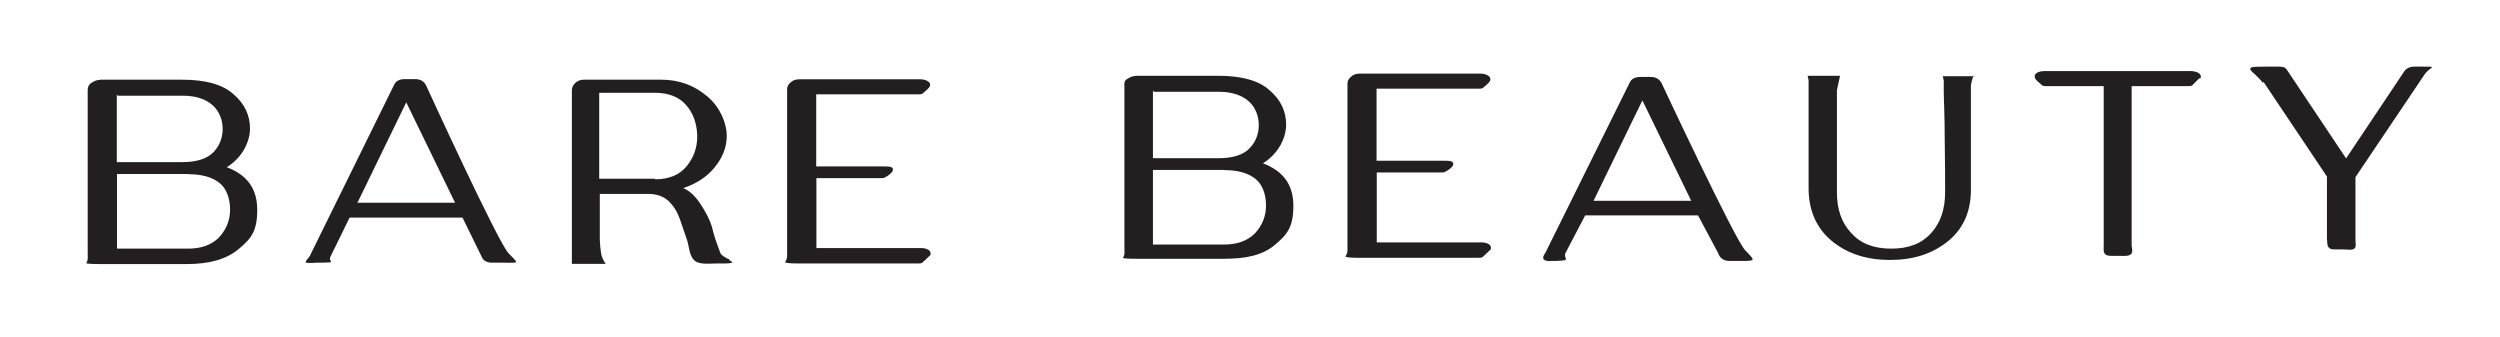 <?xml version="1.0" encoding="UTF-8"?> <svg xmlns="http://www.w3.org/2000/svg" version="1.1" viewBox="0 0 1280 172.5"><defs><style> .cls-1 { fill: #231f20; } </style></defs><g><g id="Layer_1"><g><path class="cls-1" d="M51.3,40.8h41.9c11.9,0,20.8,2.4,26.3,7.4,5.7,4.8,8.5,10.8,8.5,17.6s-4,15-11.9,19.8c10.5,4,15.6,11,15.6,21.9s-3.1,14.7-9.5,20c-6.3,5.3-15.1,7.7-26.7,7.7h-44.3c-1.8,0-6.6,0-7.1-.5,1.1-1.3.8-3.1.8-4.8V46.2c0-1.6.5-2.9,1.8-3.7,1.3-.8,2.6-1.6,4.4-1.6h0ZM59.8,48.5v34.5h33.8c7.1,0,12.5-1.8,15.6-5,3.1-3.1,4.8-7.4,4.8-11.9s-1.6-9-5-12.1-8.5-5-15.3-5h-33.5l-.2-.5h0ZM96.5,89.1h-36.6v38.2h36.4c6.6,0,11.9-1.8,15.8-5.7,3.7-4,5.7-8.7,5.7-14.3s-1.8-10.8-5.5-13.7-9-4.4-15.6-4.4h-.2,0Z"></path><path class="cls-1" d="M373.4,132.8s-2.2-.8-4-2.4c-.5-.5-.8-1.3-1.8-4.2-1.1-2.9-2.2-6.3-3.1-10.1-1.1-3.7-3.1-7.4-5.7-11.4-2.6-4-5.3-6.8-9-8.4,6.6-2.2,11.9-5.5,16-10.5s6.3-10.3,6.3-16.3-3.1-14.3-9.8-20c-6.6-5.7-14.5-8.7-23.7-8.7h-39.6c-1.8,0-3.1.5-4.4,1.6-1.1,1.1-1.8,2.2-1.8,3.7v89h17.4s-.5-.2-1.8-3.1c-1.1-2.4-1.3-9.5-1.3-9.5v-23.2h25c4.2,0,7.7,1.3,10.3,3.7,2.6,2.6,4.4,5.5,5.7,9.2,1.3,3.7,2.4,7.1,3.7,10.8,1.1,3.5,1.1,7.7,3.5,10.1,2.4,2.6,7.7,1.8,11.9,1.8s10.5.2,6.3-1.6v-.5h-.1ZM335.3,91.5h-28.5v-44h28.5c7.1,0,12.5,2.2,16,6.3,3.7,4.2,5.5,9.5,5.7,15.8,0,6.1-1.8,11-5.5,15.6-3.7,4.4-9,6.6-16,6.6l-.2-.2h0Z"></path><path class="cls-1" d="M1010.4,38.8s-1.1,2.9-1.3,5v52.5c.2,11.6-3.7,20.6-11.6,27.1-8.1,6.6-18,9.7-29.8,9.7s-21.7-3.1-29.8-9.7c-7.9-6.6-11.9-15.6-11.9-27.1v-55.3l-.5-2.2h16.6l-1.6,7.4v52.1c0,9,2.4,15.8,7.4,21.1,4.8,5.3,11.4,7.9,20.4,7.9s15.6-2.6,20.4-7.9c4.8-5.3,7.2-12.1,7.2-21.1s0-10.5-.2-26.6c0-12.3-.5-21.1-.5-25v-5.5l-.5-2.2h16.6l-.5-.2h-.5Z"></path><path class="cls-1" d="M1158.7,42.5c-1.1-1.3-2.2-2.6-3.7-4-6.1-5-1.8-4.2,6.3-4.4h4.8c4.2,0,4.2.8,5.3,2.4l29.8,44.6,29.8-44.6c1.1-1.6,2.9-2.4,5.3-2.4h3.7c8.7,0,4.4,0,1.6,3.7l-35.6,52.9v32.1c0,1.6.5,3.7-.5,4.4-1.1,1.1-3.7.5-5.5.5h-2.2c-4.2,0-4.4,0-5.3-.8-1.1-1.1-.8-1.8-1.1-4.4v-32.1l-32.5-48.5-.2.5h-.1Z"></path><path class="cls-1" d="M793.8,133.7c-3.8,0-4.7-1.4-2.6-4.2l43.2-87.2c.8-1.8,2.6-2.9,5.5-2.9h5.3c2.6,0,4.4,1.1,5.5,3.1,0,0,37.5,80.1,42.8,85.6s5.7,5.5-2.6,5.5h-5.7c-2.9,0-4.8-1.8-5.5-4l-10.3-19.3h-57.8l-10.1,19.3c-1.3,3.1,3.7,3.7-5,4h-2.9.4ZM815.7,102.8h50.2l-25-51.4-25,51.4h-.1Z"></path><path class="cls-1" d="M161.2,134.6c-5.7,0-5.7.5-2.6-3.5l43.2-87.7c.8-1.8,2.6-2.9,5.5-2.9h5.3c2.6,0,4.4,1.1,5.5,3.1,0,0,36.9,80.6,42.3,86.1,5.3,5.5,5.7,4.8-2.6,4.8h-5.7c-2.9,0-4.8-1.1-5.5-3.1l-9.8-20h-57.8l-9.8,20c-1.3,3.1,3.7,2.9-5,3.1h-2.9.1ZM182.8,103.8h50.2l-25-51.4-25,51.4h-.1Z"></path><path class="cls-1" d="M1126,40.1s-2.6,2.6-3.5,3.5c-.8.5-.5.5-4.2.5h-26.9v81.7c.2,1.6.8,3.7-.5,4.4-1.1,1.1-3.7.8-5.5.8h-2.2c-1.8,0-4.2.2-5.3-.8s-.8-2.9-.8-4.4V44.1h-27.4c-3.7,0-3.5,0-4.2-.5-.8-.8-2.9-2.2-3.5-3.5-1.1-2.4,1.6-3.7,4.8-3.7h75c3.1,0,5.9,1.6,4.8,3.7h-.6Z"></path><path class="cls-1" d="M762.9,128s-2.6,2.6-3.7,3.5c-.8.5-.5.5-4.2.5h-58.8c-4.1,0-6.4-.2-7.1-.5-.8-.5,1.1-.5.8-4.8V43c0-1.6.5-2.6,1.8-3.7,1.1-1.1,2.6-1.6,4.4-1.6h62c3.1,0,5.7,1.6,4.8,3.7-.5,1.1-2.6,2.6-3.5,3.5-.8.5-.5.5-4.2.5h-50.4v36.9h34.3c3.1,0,5.7,0,4.8,2.4-.5,1.1-2.6,2.6-3.7,3.1-.8.5-.5.5-4.2.5h-31.1v35.8h53.5c3.1,0,5.7,1.3,4.8,3.7l-.2.2h-.1Z"></path><path class="cls-1" d="M581.8,38.8h41.9c11.9,0,20.8,2.4,26.3,7.4,5.7,4.8,8.5,10.8,8.5,17.6s-4,15-11.9,19.8c10.5,4,15.6,11,15.6,21.8s-3.1,14.7-9.5,20c-6.3,5.3-14.7,7.1-26.1,7.1h-44.6c-1.8,0-6.6,0-7.1-.5,1.1-1.3.8-3.1.8-4.8V44.2c-.2-1.6,0-2.9,1.3-3.7,1.3-.8,2.6-1.6,4.4-1.6l.2-.2h-.1ZM590.3,46.5v34.5h33.8c7.2,0,12.5-1.8,15.6-5,3.1-3.1,4.8-7.4,4.8-11.9s-1.6-9-5-12.1-8.5-5-15.3-5h-33.5l-.2-.5h0ZM626.9,87h-36.6v38.2h36.4c6.6,0,11.9-1.8,15.8-5.7,3.7-4,5.7-8.7,5.7-14.3s-1.8-10.8-5.5-13.7-9-4.4-15.6-4.4h-.2Z"></path><path class="cls-1" d="M476,130.9s-2.6,2.6-3.7,3.5c-.8.5-.5.5-4.2.5h-58.8c-4.1,0-6.4-.2-7.1-.5-.8-.5,1.1-.5.8-4.8V45.9c0-1.6.5-2.6,1.8-3.7,1.1-1.1,2.6-1.6,4.4-1.6h62c3.1,0,5.9,1.6,4.8,3.7-.5,1.1-2.6,2.6-3.5,3.5-.8.5-.5.5-4.2.5h-50.4v36.9h34.3c3.1,0,5.7,0,4.8,2.4-.5,1.1-2.6,2.6-3.7,3.1-.8.5-.5.5-4.2.5h-31.1v35.8h53.5c3.1,0,5.7,1.3,4.8,3.7l-.2.2h-.1Z"></path></g></g></g></svg> 